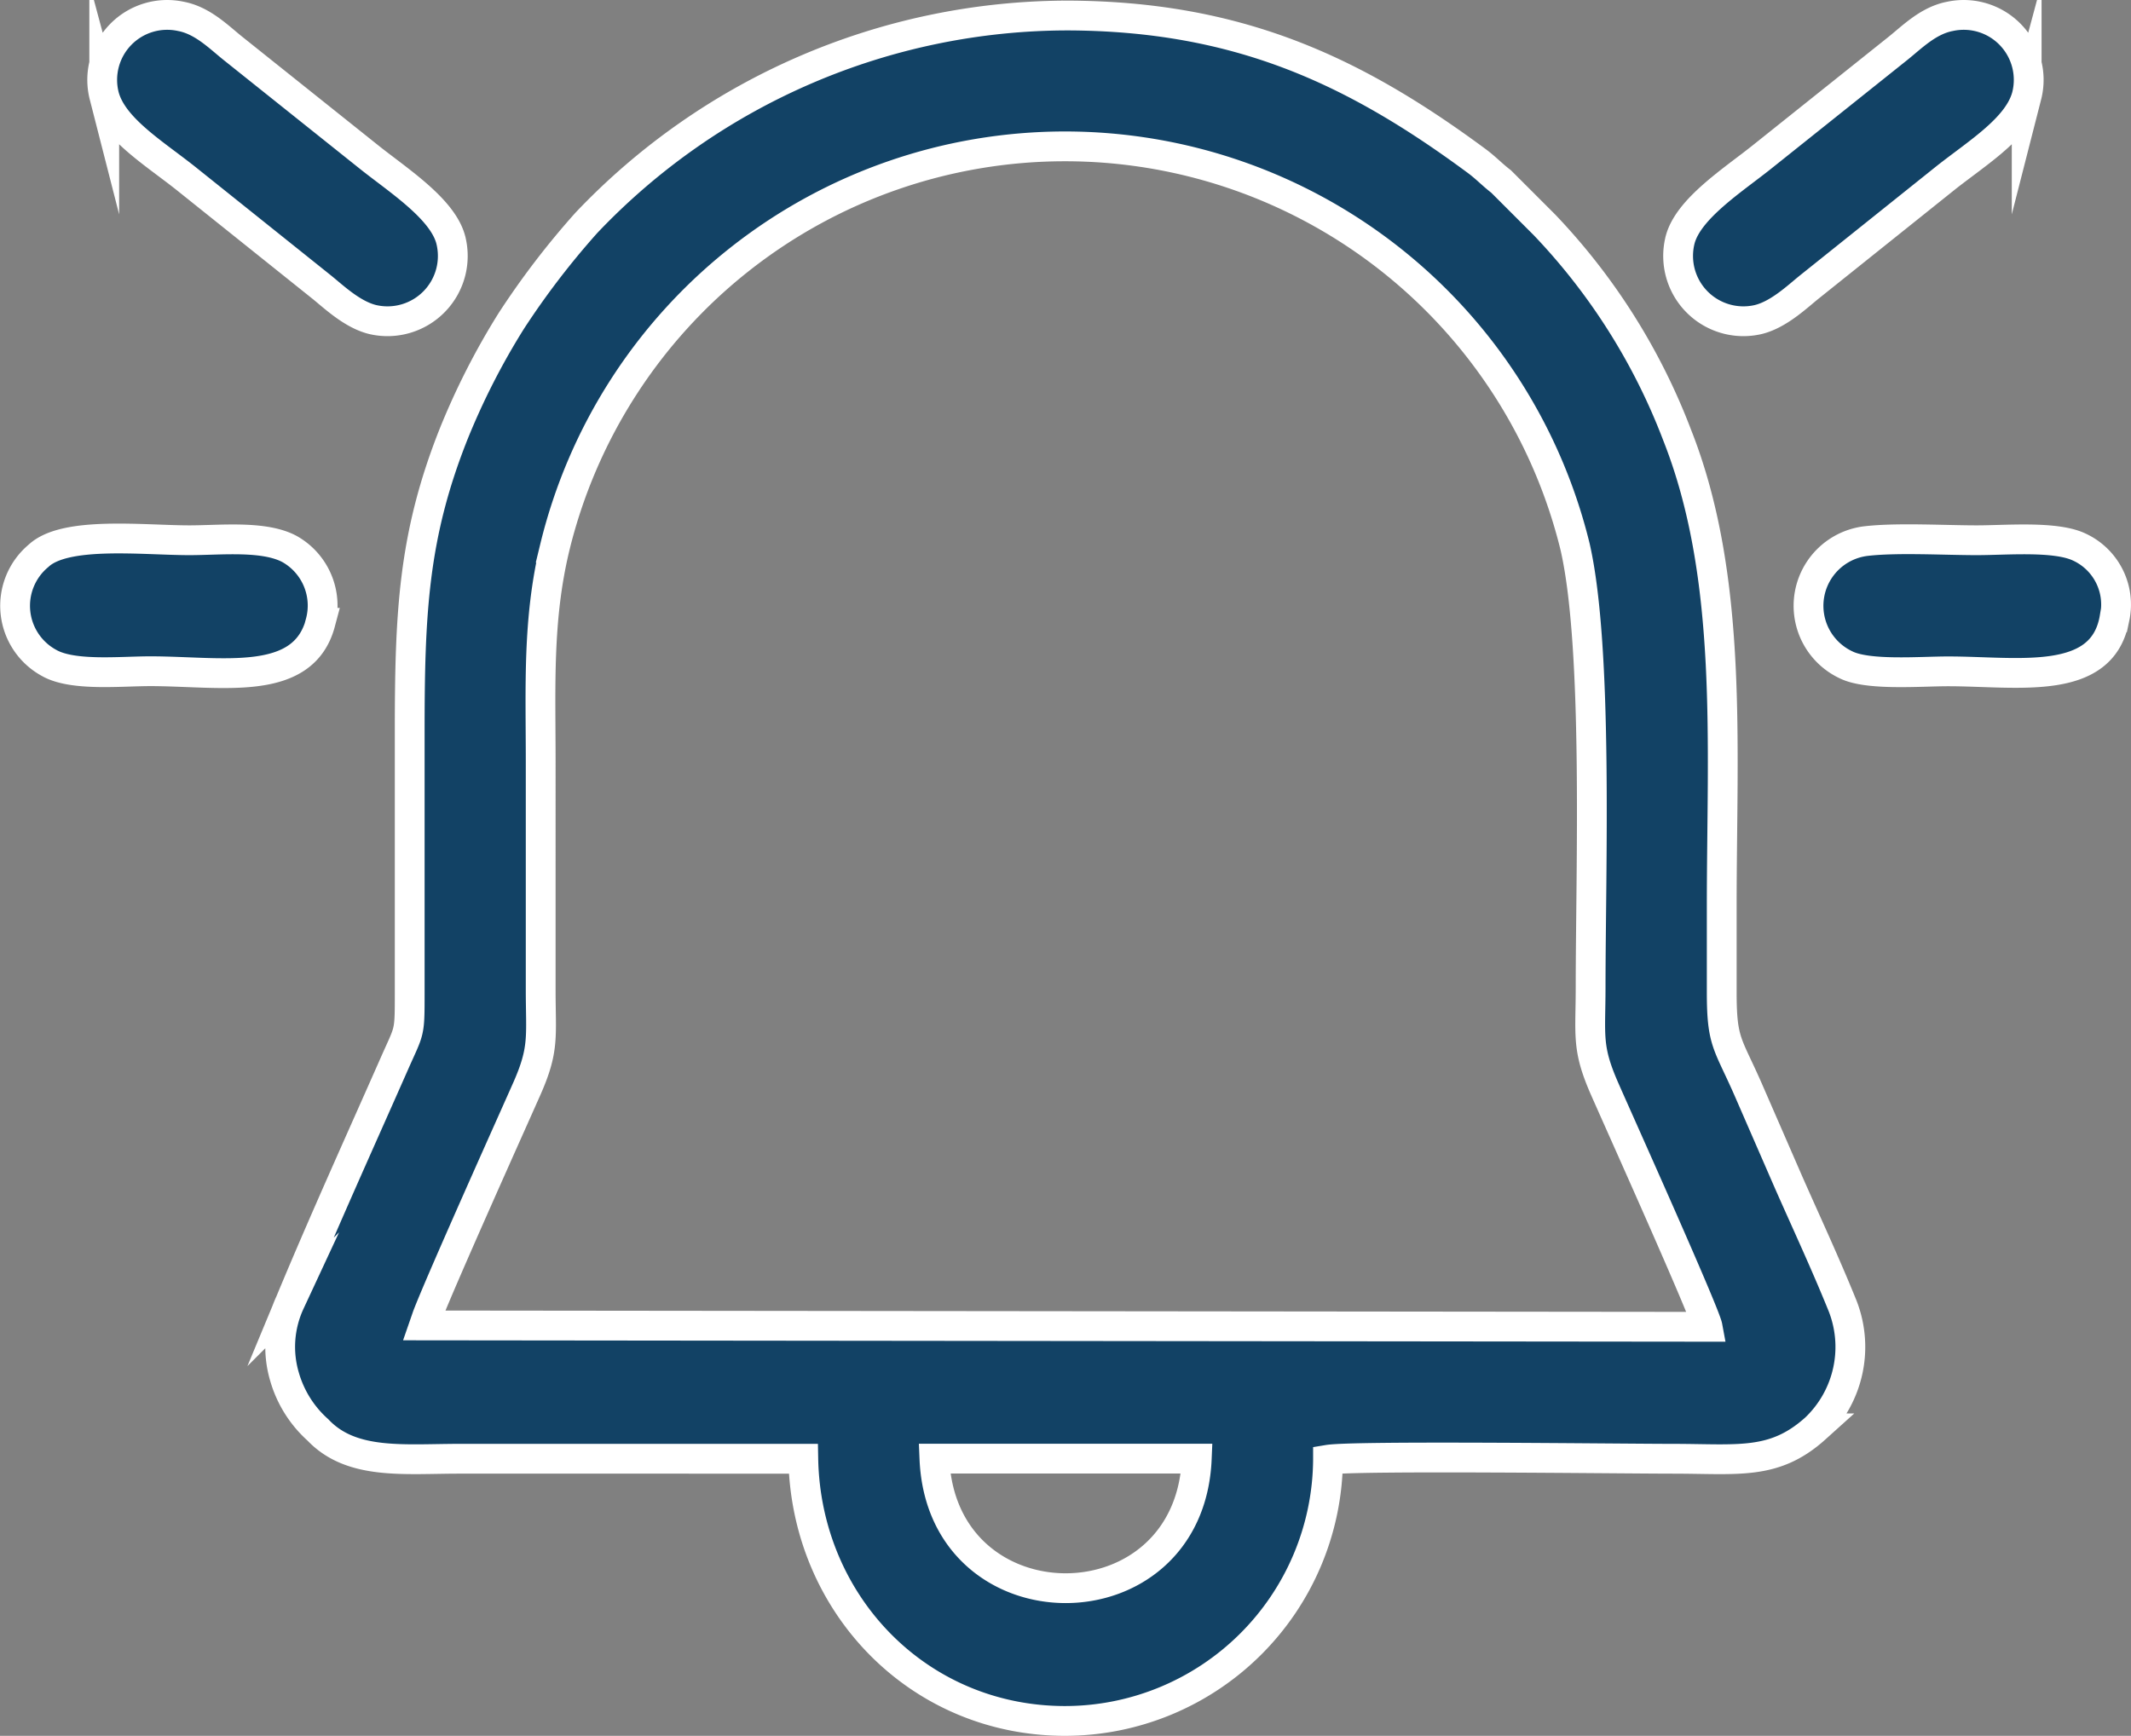 <svg xmlns="http://www.w3.org/2000/svg" width="171.629" height="139.83" viewBox="0 0 171.629 139.83">
  <rect x="0" y="0" width="171.629" height="139.83" fill="#808080" stroke="none"/>
  <g id="Group_3" data-name="Group 3" transform="translate(-94.789 -314.818)">
    <path id="Path_1" data-name="Path 1" d="M107.55,136.09c2.11-.35,23.69-.08,27.78-.08,5.28,0,8.15.55,11.48-2.45a9.06,9.06,0,0,0,2.1-10.07c-1.32-3.25-2.8-6.43-4.24-9.69l-3.14-7.21c-1.77-4.1-2.27-3.98-2.27-8.16V91.46c0-13,.95-26.43-3.59-37.91a50.5,50.5,0,0,0-10.7-16.95l-3.48-3.48c-.73-.56-1.21-1.09-1.95-1.64-9.96-7.37-19.3-11.68-32.96-11.73a53.5,53.5,0,0,0-38.76,16.7,65.253,65.253,0,0,0-6.04,7.89,58.241,58.241,0,0,0-4.64,9.09c-3.29,8.26-3.55,14.53-3.55,24.11v20.9c0,3.44,0,2.94-1.23,5.73-2.82,6.39-5.73,12.8-8.41,19.25a8.479,8.479,0,0,0-.44,5.99,9.129,9.129,0,0,0,2.69,4.28c2.7,2.85,6.91,2.32,11.4,2.32H65.29c.22,11.72,9.28,21.11,21.07,21.12a21.2,21.2,0,0,0,21.19-21.03Zm-72.86-10.7c.28-1.23,7.23-16.69,8.34-19.2,1.42-3.21,1.11-4.2,1.11-7.98V79.84c0-6.11-.26-11.41,1.13-17.22a42.288,42.288,0,0,1,82.19-.03c1.86,8.22,1.24,26.13,1.24,35.4,0,3.97-.34,4.89,1.14,8.25,1.07,2.44,8.07,18,8.28,19.14H34.69ZM96.98,136c-.58,13.93-20.55,13.9-21.13,0Z" transform="translate(94.196 296.318)" fill="#124265" fill-rule="evenodd"/>
    <path id="Path_2" data-name="Path 2" d="M107.55,136.09c2.11-.35,23.69-.08,27.78-.08,5.28,0,8.15.55,11.48-2.45a9.06,9.06,0,0,0,2.1-10.07c-1.32-3.25-2.8-6.43-4.24-9.69l-3.14-7.21c-1.77-4.1-2.27-3.98-2.27-8.16V91.46c0-13,.95-26.43-3.59-37.91a50.5,50.5,0,0,0-10.7-16.95l-3.48-3.48c-.73-.56-1.21-1.09-1.95-1.64-9.96-7.37-19.3-11.68-32.96-11.73a53.5,53.5,0,0,0-38.76,16.7,65.253,65.253,0,0,0-6.04,7.89,58.241,58.241,0,0,0-4.64,9.09c-3.29,8.26-3.55,14.53-3.55,24.11v20.9c0,3.44,0,2.94-1.23,5.73-2.82,6.39-5.73,12.8-8.41,19.25a8.479,8.479,0,0,0-.44,5.99,9.129,9.129,0,0,0,2.69,4.28c2.7,2.85,6.91,2.32,11.4,2.32H65.29c.22,11.72,9.28,21.11,21.07,21.12a21.2,21.2,0,0,0,21.19-21.03ZM35.006,124.508c1.09-2.854,7.007-16.018,8.024-18.318,1.42-3.21,1.11-4.2,1.11-7.98V79.84c0-6.11-.26-11.41,1.13-17.22a42.288,42.288,0,0,1,82.19-.03c1.86,8.22,1.24,26.13,1.24,35.4,0,3.97-.34,4.89,1.14,8.25,1.07,2.44,8.07,18,8.28,19.14l-103.378-.111ZM96.98,136c-.58,13.93-20.55,13.9-21.13,0Z" transform="translate(94.196 296.318)" fill="none" stroke="#fff" stroke-miterlimit="22.93" stroke-width="2.4"/>
    <g id="Group_1" data-name="Group 1">
      <path id="Path_5" data-name="Path 5" d="M163.82,26.23a5.233,5.233,0,0,0-6.18-6.41c-1.74.33-3.04,1.66-4.19,2.58l-11.03,8.81c-2.33,1.85-5.82,4.1-6.5,6.57a5.26,5.26,0,0,0,6.24,6.47c1.64-.38,3.14-1.81,4.14-2.62l11.02-8.82c2.6-2.05,5.81-4.01,6.5-6.58Z" transform="translate(94.196 296.318)" fill="#124265" fill-rule="evenodd"/>
      <path id="Path_6" data-name="Path 6" d="M163.82,26.23a5.233,5.233,0,0,0-6.18-6.41c-1.74.33-3.04,1.66-4.19,2.58l-11.03,8.81c-2.33,1.85-5.82,4.1-6.5,6.57a5.26,5.26,0,0,0,6.24,6.47c1.64-.38,3.14-1.81,4.14-2.62l11.02-8.82c2.6-2.05,5.81-4.01,6.5-6.58Z" transform="translate(94.196 296.318)" fill="none" stroke="#fff" stroke-miterlimit="22.93" stroke-width="2.4"/>
    </g>
    <path id="Path_7" data-name="Path 7" d="M26.39,68.67a5.224,5.224,0,0,0-2.49-5.95c-2.06-1.1-5.56-.7-8.05-.7-3.71,0-10.01-.76-12.15,1.25a5.239,5.239,0,0,0,.88,8.65c1.9,1.06,5.73.65,8.11.65,5.75,0,12.31,1.35,13.71-3.9Z" transform="translate(94.196 296.318)" fill="#124265" fill-rule="evenodd"/>
    <path id="Path_8" data-name="Path 8" d="M26.39,68.67a5.224,5.224,0,0,0-2.49-5.95c-2.06-1.1-5.56-.7-8.05-.7-3.71,0-10.01-.76-12.15,1.25a5.239,5.239,0,0,0,.88,8.65c1.9,1.06,5.73.65,8.11.65,5.75,0,12.31,1.35,13.71-3.9Z" transform="translate(94.196 296.318)" fill="none" stroke="#fff" stroke-miterlimit="22.93" stroke-width="2.4"/>
    <path id="Path_9" data-name="Path 9" d="M170.91,68.25a5.1,5.1,0,0,0-2.87-5.69c-1.92-.9-5.86-.54-8.22-.54-2.64,0-6.37-.22-8.88.06a5.251,5.251,0,0,0-1.68,9.97c1.77.89,5.99.53,8.23.53,5.62,0,12.48,1.28,13.41-4.33Z" transform="translate(94.196 296.318)" fill="#124265" fill-rule="evenodd"/>
    <path id="Path_10" data-name="Path 10" d="M170.91,68.25a5.1,5.1,0,0,0-2.87-5.69c-1.92-.9-5.86-.54-8.22-.54-2.64,0-6.37-.22-8.88.06a5.251,5.251,0,0,0-1.68,9.97c1.77.89,5.99.53,8.23.53,5.62,0,12.48,1.28,13.41-4.33Z" transform="translate(94.196 296.318)" fill="none" stroke="#fff" stroke-miterlimit="22.93" stroke-width="2.4"/>
    <g id="Group_2" data-name="Group 2" transform="translate(103 316.038)">
      <path id="Path_5-2" data-name="Path 5" d="M135.912,26.23a5.233,5.233,0,0,1,6.18-6.41c1.74.33,3.04,1.66,4.19,2.58l11.03,8.81c2.33,1.85,5.82,4.1,6.5,6.57a5.26,5.26,0,0,1-6.24,6.47c-1.64-.38-3.14-1.81-4.14-2.62l-11.02-8.82c-2.6-2.05-5.81-4.01-6.5-6.58Z" transform="translate(-135.728 -19.72)" fill="#124265" fill-rule="evenodd"/>
      <path id="Path_6-2" data-name="Path 6" d="M135.912,26.23a5.233,5.233,0,0,1,6.18-6.41c1.74.33,3.04,1.66,4.19,2.58l11.03,8.81c2.33,1.85,5.82,4.1,6.5,6.57a5.26,5.26,0,0,1-6.24,6.47c-1.64-.38-3.14-1.81-4.14-2.62l-11.02-8.82c-2.6-2.05-5.81-4.01-6.5-6.58Z" transform="translate(-135.728 -19.72)" fill="none" stroke="#fff" stroke-miterlimit="22.93" stroke-width="2.4"/>
    </g>
  </g>
</svg>
